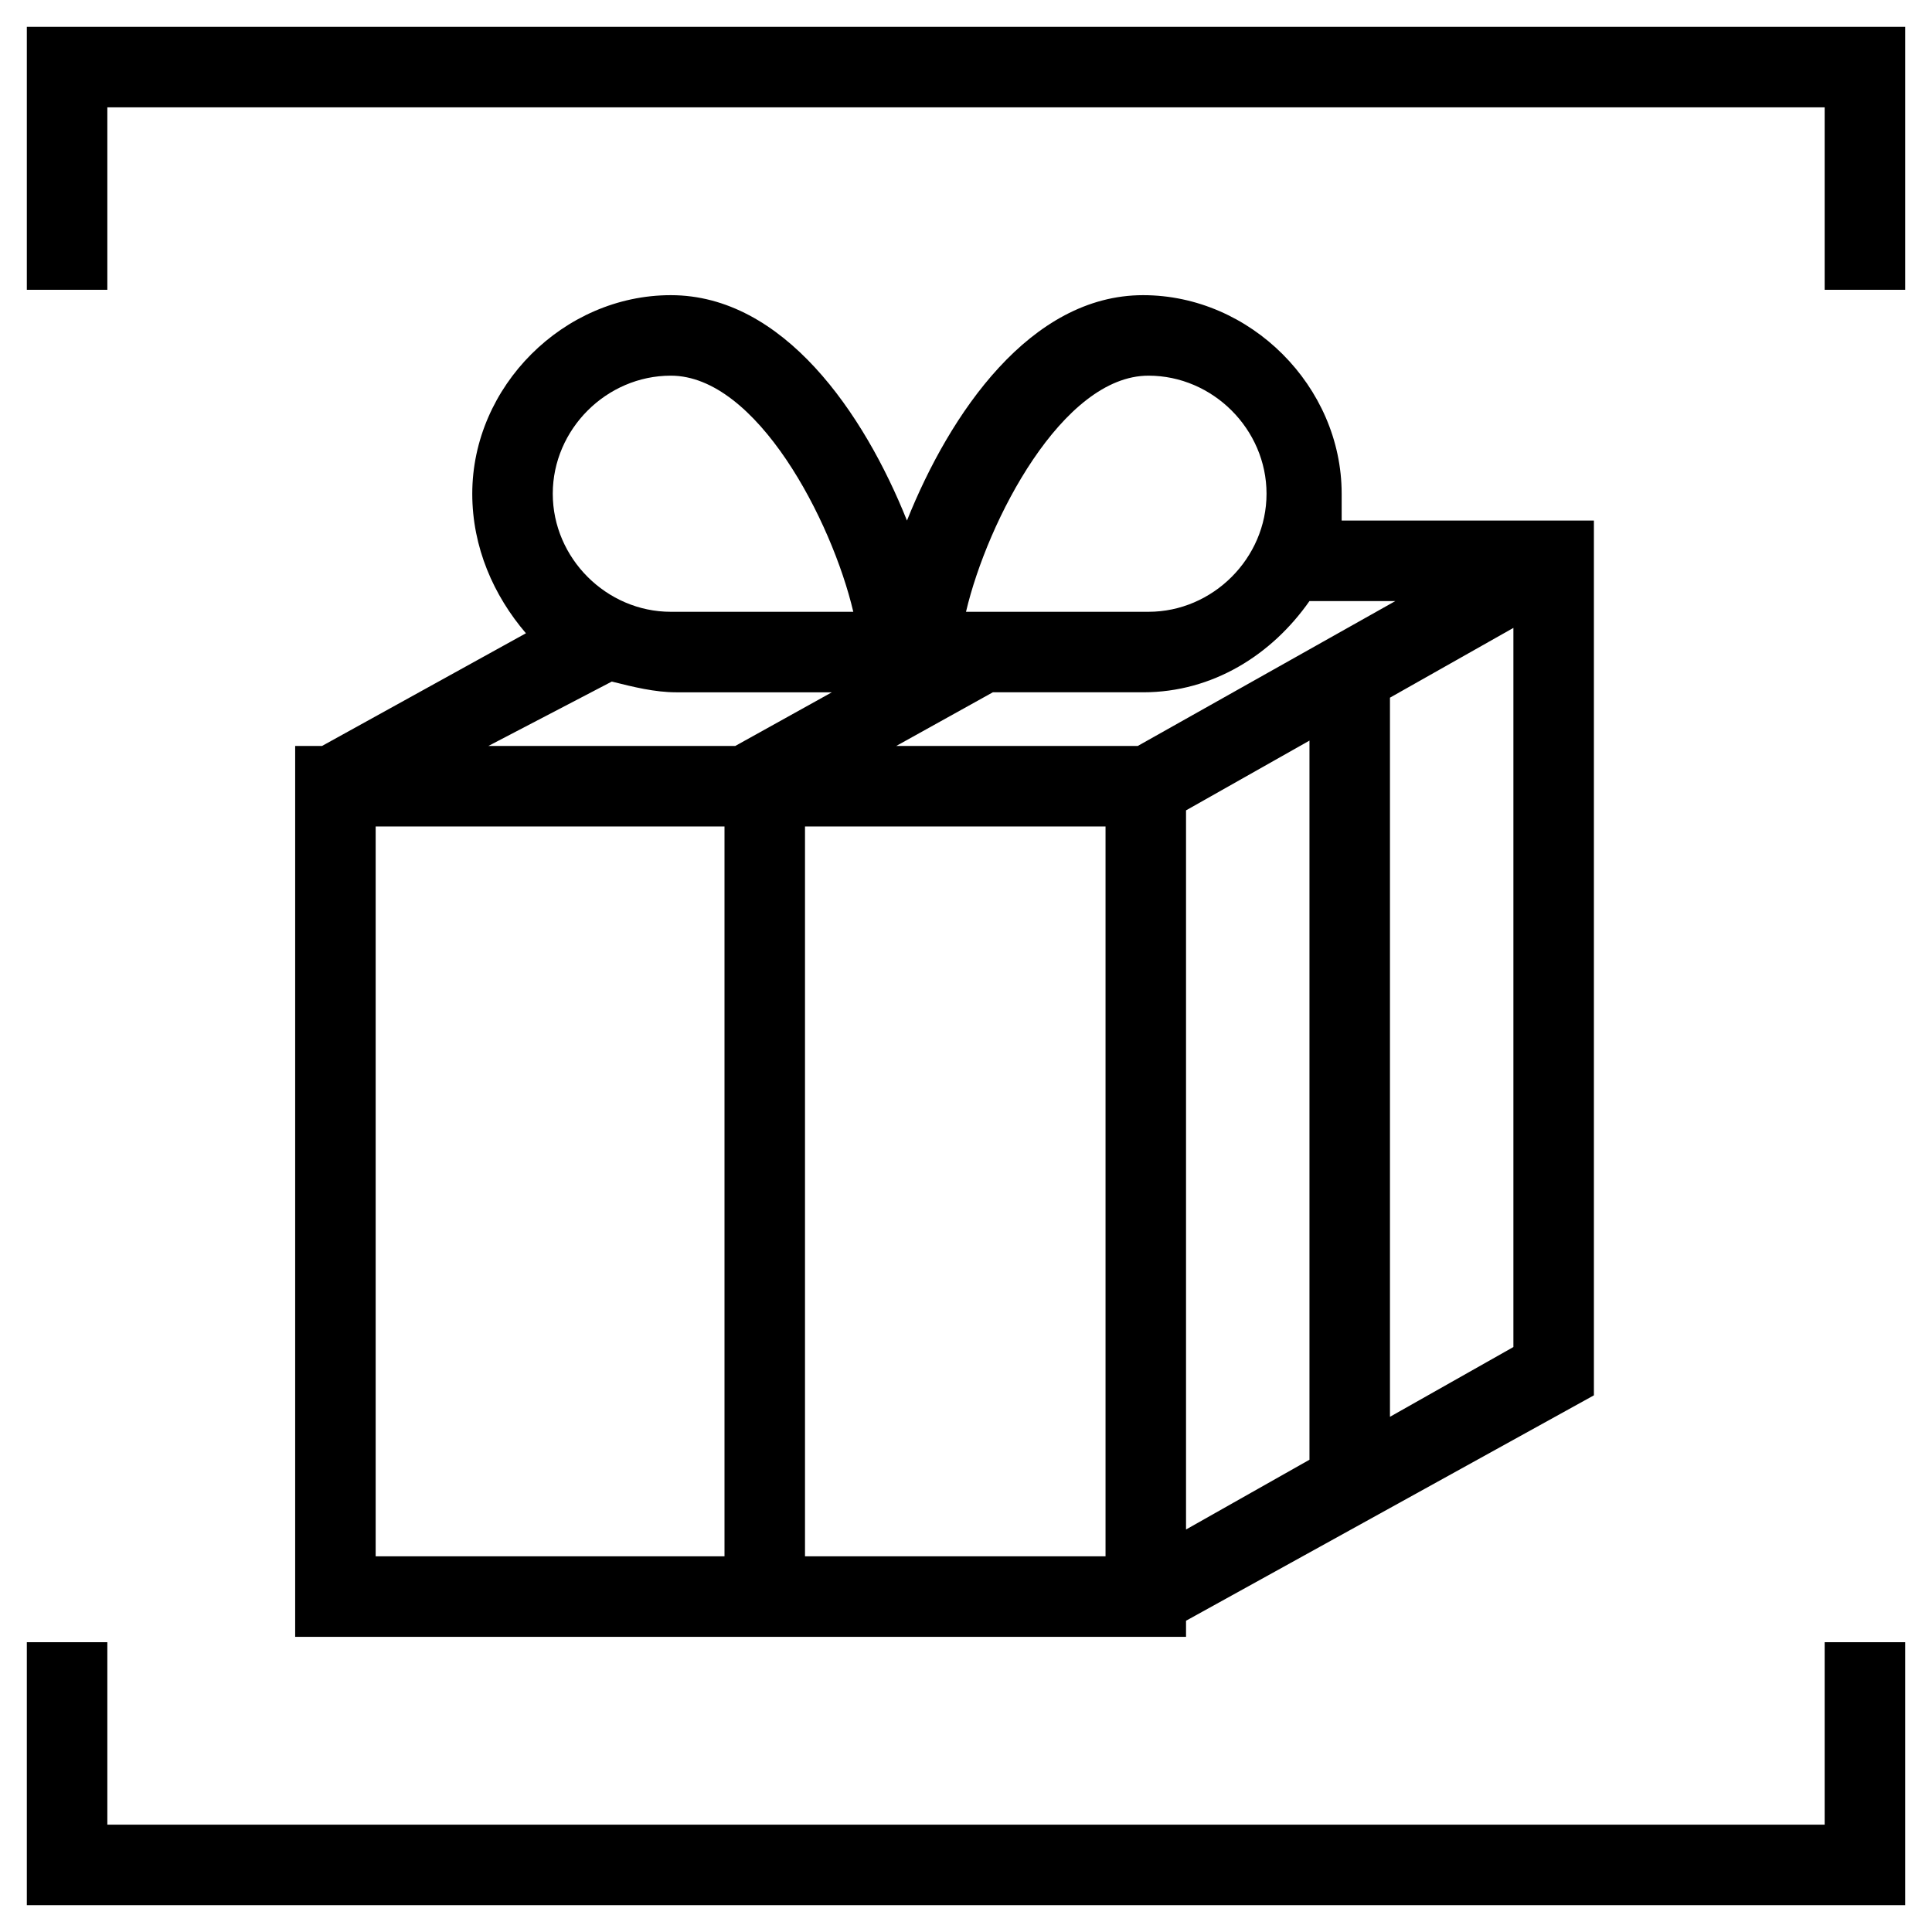<?xml version="1.0" encoding="utf-8"?>
<!-- Generator: Adobe Illustrator 23.0.3, SVG Export Plug-In . SVG Version: 6.00 Build 0)  -->
<svg version="1.1" id="Layer_1" xmlns="http://www.w3.org/2000/svg" xmlns:xlink="http://www.w3.org/1999/xlink" x="0px" y="0px"
	 viewBox="0 0 36 36" style="enable-background:new 0 0 36 36;" xml:space="preserve">
<g>
	<polygon points="0.5,0.5 0.5,5.4 2,5.4 2,2 34,2 34,5.4 35.5,5.4 35.5,0.5 	"/>
	<polygon points="34,34 2,34 2,30.6 0.5,30.6 0.5,35.5 35.5,35.5 35.5,30.6 34,30.6 	"/>
	<path d="M5.5,13.9v16.6h16.6v-0.3l7.6-4.2V9.7H25C25,9.5,25,9.4,25,9.2c0-2-1.7-3.7-3.7-3.7c-2.1,0-3.6,2.2-4.4,4.2
		c-0.8-2-2.3-4.2-4.4-4.2c-2,0-3.7,1.7-3.7,3.7c0,1,0.4,1.9,1,2.6L6,13.9H5.5z M7,15.4h6.5V29H7V15.4z M20.6,29H15V15.4h5.6V29z
		 M24.4,27.2l-2.3,1.3V15.1l2.3-1.3V27.2z M28.2,25.1l-2.3,1.3V13l2.3-1.3V25.1z M26,11.2l-4.8,2.7h-4.5l1.8-1h2.8
		c1.3,0,2.4-0.7,3.1-1.7H26z M21.4,7c1.2,0,2.2,1,2.2,2.2s-1,2.2-2.2,2.2H18C18.4,9.7,19.8,7,21.4,7z M12.5,7c1.6,0,3,2.7,3.4,4.4
		h-3.4c-1.2,0-2.2-1-2.2-2.2S11.3,7,12.5,7z M11.4,12.7c0.4,0.1,0.8,0.2,1.2,0.2h2.9l-1.8,1H9.1L11.4,12.7z"/>
</g>
</svg>
